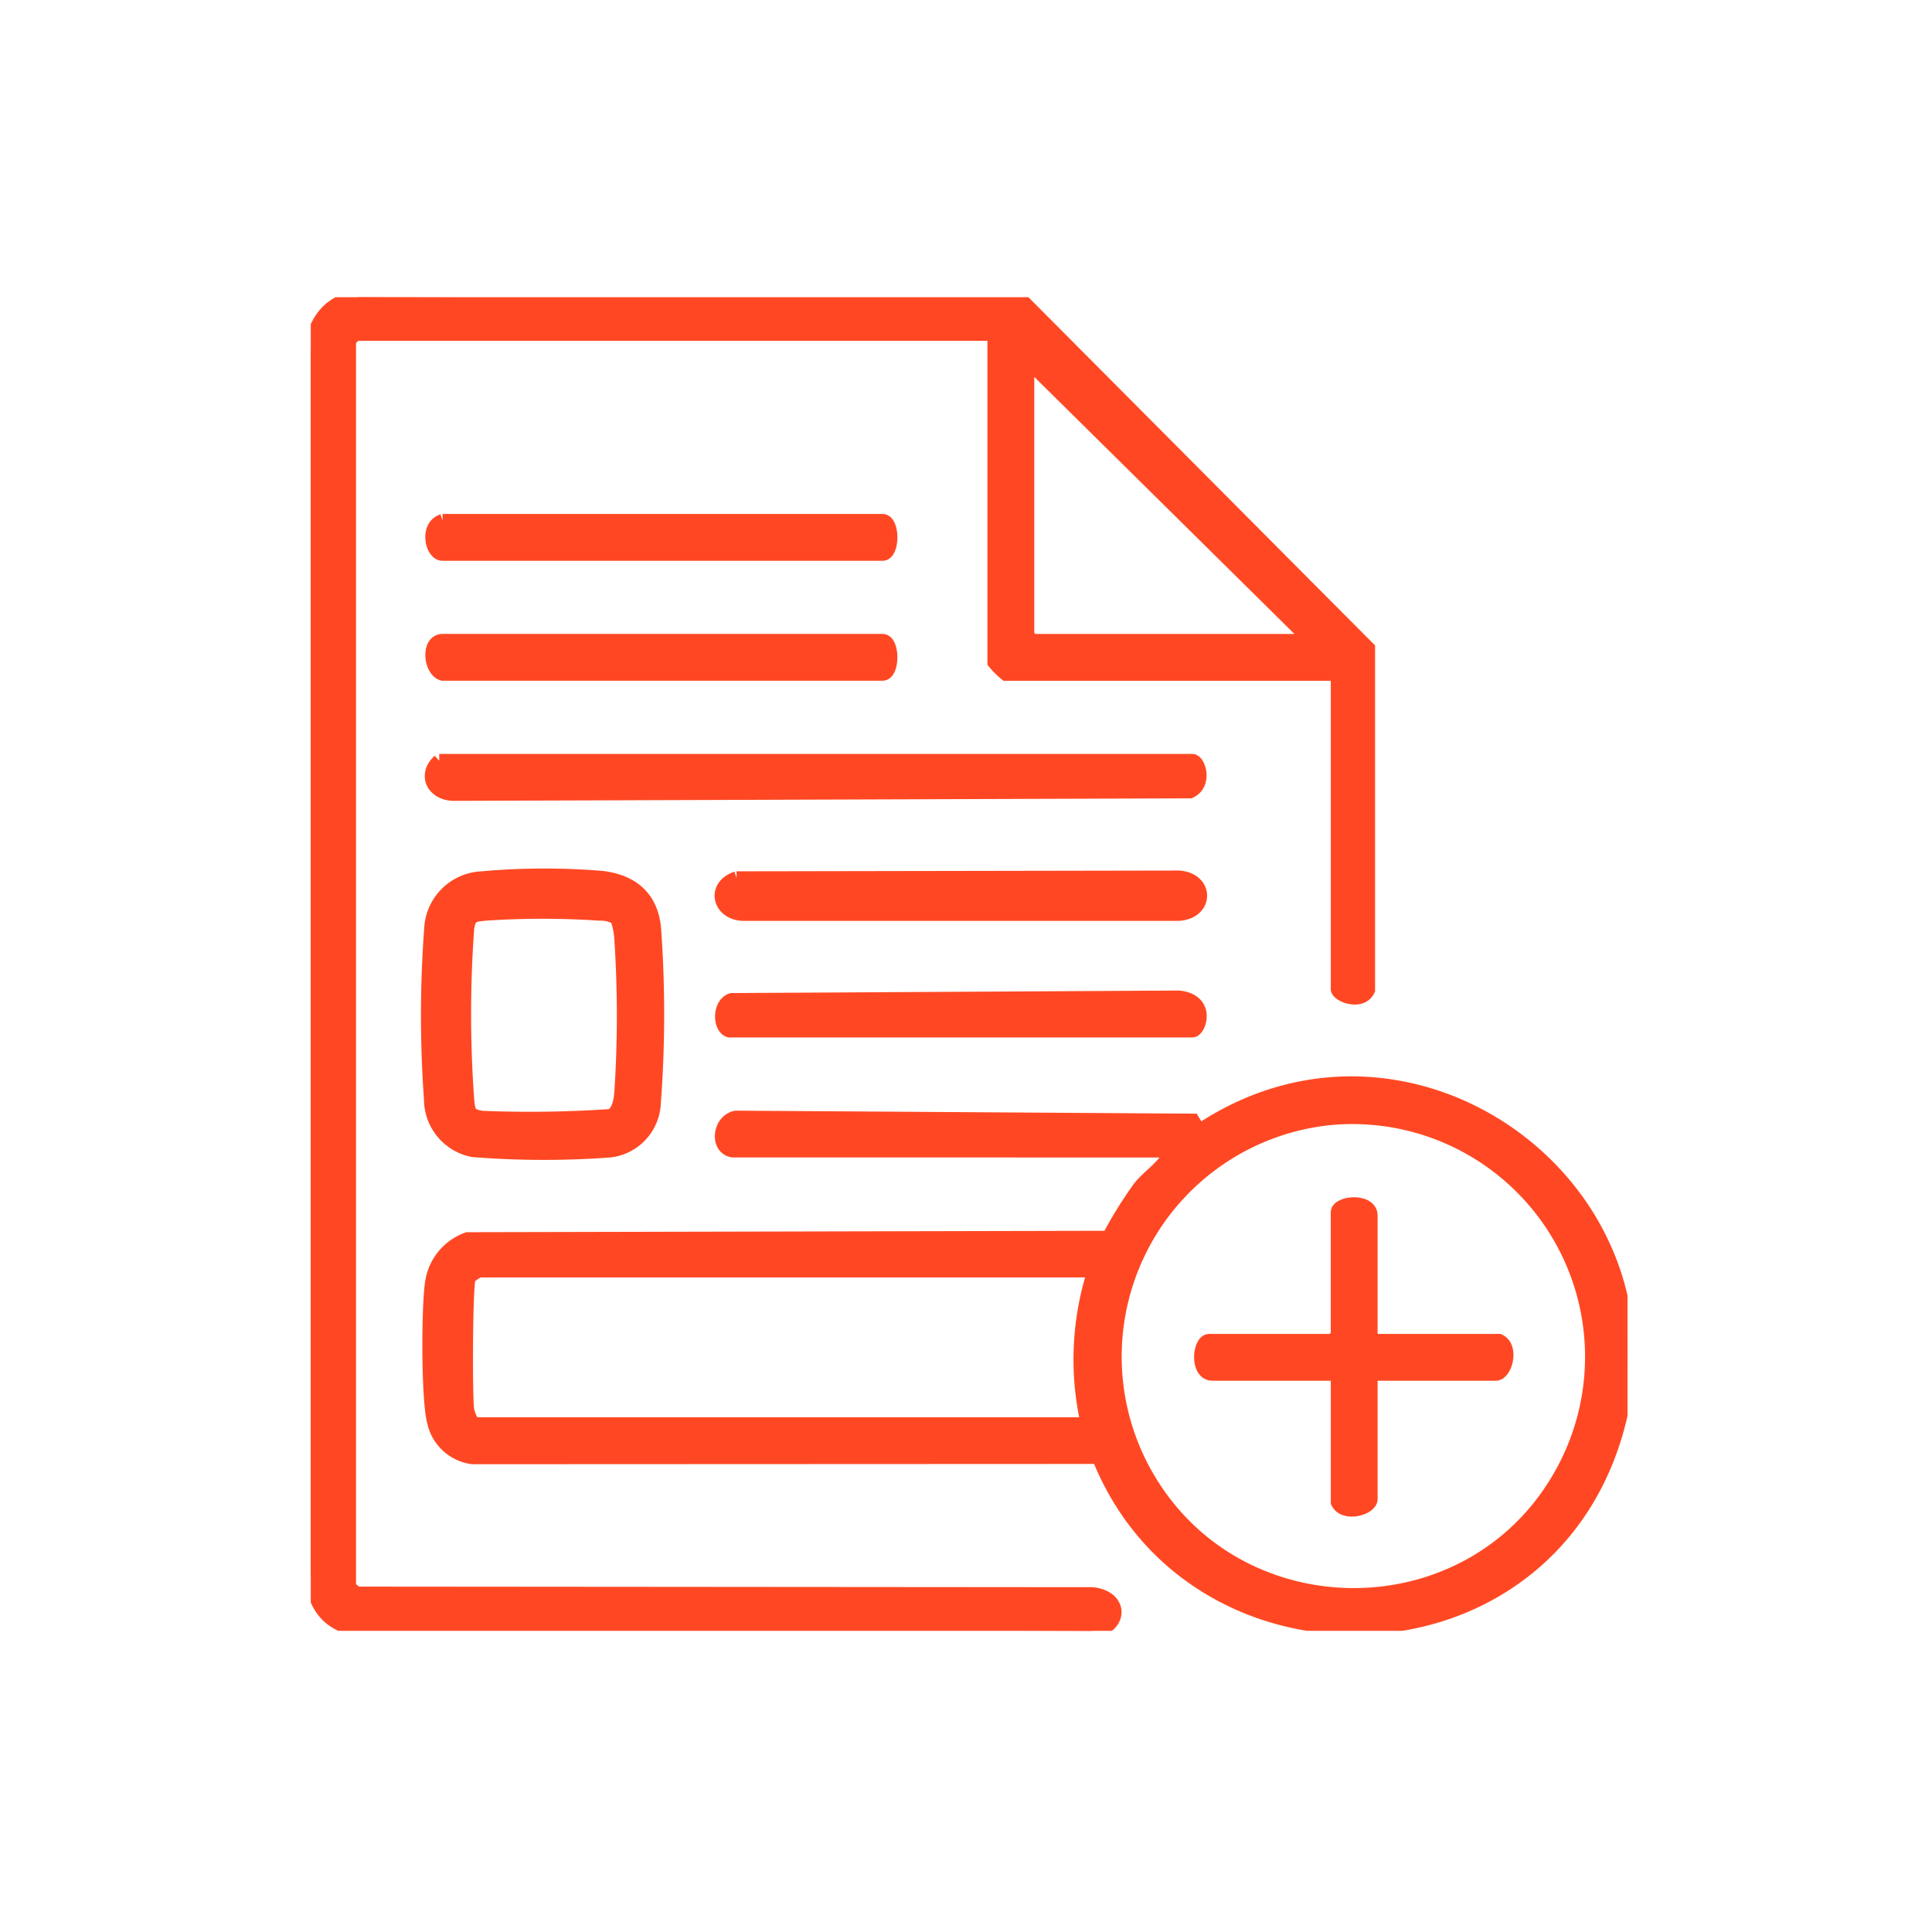 <svg xmlns="http://www.w3.org/2000/svg" xmlns:xlink="http://www.w3.org/1999/xlink" width="143" height="143" viewBox="0 0 143 143">
  <rect x="0" y="0" width="143" height="143" fill="#333333" stroke="none"/>
  <defs>
    <clipPath id="clip-path">
      <rect id="Rectángulo_711" data-name="Rectángulo 711" width="97.461" height="98.707" fill="#ff4823" stroke="#ff4823" stroke-width="1"/>
    </clipPath>
    <clipPath id="clip-Crea">
      <rect width="143" height="143"/>
    </clipPath>
  </defs>
  <g id="Crea" clip-path="url(#clip-Crea)">
    <rect width="143" height="143" fill="#fff"/>
    <g id="Grupo_1494" data-name="Grupo 1494" transform="translate(23 22)">
      <g id="Grupo_1493" data-name="Grupo 1493" clip-path="url(#clip-path)">
        <path id="Trazado_388" data-name="Trazado 388" d="M76,27.89H51.45a5.779,5.779,0,0,1-.864-.863V2.726H3.342a2.2,2.2,0,0,0-.49.5l0,92.266.544.443,54.478.044c2.415.278,2.012,2.762-.241,2.731L3.018,98.526C.913,97.97.179,96.439,0,94.387L0,4.565C-.034,2.266,1.127.236,3.577,0L52.556.14,78.278,25.98l0,25.29C77.773,52.36,76,51.678,76,51.2Zm-1.974-2.467L53.054,4.7V25.053l.37.37Z" transform="translate(0)" fill="#ff4823" stroke="#ff4823" stroke-width="1"/>
        <path id="Trazado_389" data-name="Trazado 389" d="M49.054,181.493c-1.21-.2-1.011-2.217.251-2.462l33.821.222.472.765c16.235-10.89,37.122,5.267,30.405,23.744-6.3,17.328-31.083,17.347-37.853.418L29.8,204.2a3.377,3.377,0,0,1-2.844-2.584c-.462-1.632-.437-8.479-.17-10.309a4.057,4.057,0,0,1,2.642-3.279l47.456-.106a30.739,30.739,0,0,1,2.283-3.69c.726-.923,1.972-1.627,2.323-2.734ZM93.287,179.1a17.727,17.727,0,0,0-13.56,26.491c6.721,11.657,23.778,11.718,30.515.085A17.726,17.726,0,0,0,93.287,179.1M75.821,190.375H30.3a3.171,3.171,0,0,0-.74.494c-.253.418-.268,8.775-.136,9.757.044.326.316,1.1.629,1.1H75.328a21.447,21.447,0,0,1,.493-11.349" transform="translate(-17.833 -118.324)" fill="#ff4823" stroke="#ff4823" stroke-width="1"/>
        <path id="Trazado_390" data-name="Trazado 390" d="M30.152,130.042A52.066,52.066,0,0,1,39.189,130c2.249.273,3.659,1.489,3.861,3.787a88.32,88.32,0,0,1-.032,13.064,3.7,3.7,0,0,1-3.3,3.364,66.69,66.69,0,0,1-10.106-.033,3.864,3.864,0,0,1-3.115-3.793,86.433,86.433,0,0,1,.032-12.817,3.943,3.943,0,0,1,3.62-3.534M40.267,133a2.345,2.345,0,0,0-1.287-.318,63.584,63.584,0,0,0-8.413,0c-.92.09-1.223.112-1.354,1.113a87.81,87.81,0,0,0,0,12.608c.089.92.112,1.223,1.113,1.354a87.906,87.906,0,0,0,9.51-.134c.577-.273.7-1.14.751-1.716a86.662,86.662,0,0,0,0-11.369A5.078,5.078,0,0,0,40.267,133" transform="translate(-17.617 -87.038)" fill="#ff4823" stroke="#ff4823" stroke-width="1"/>
        <path id="Trazado_391" data-name="Trazado 391" d="M27.686,104.085H83.442c.466,0,1.02,1.728-.182,2.285l-54.591.187c-1.458-.073-2.116-1.44-.982-2.472" transform="translate(-18.176 -69.78)" fill="#ff4823" stroke="#ff4823" stroke-width="1"/>
        <path id="Trazado_392" data-name="Trazado 392" d="M93.341,130.327l32.764-.057c2.083.163,2.083,2.56,0,2.723H93.777c-1.773-.089-2.2-2.088-.436-2.665" transform="translate(-61.821 -87.335)" fill="#ff4823" stroke="#ff4823" stroke-width="1"/>
        <path id="Trazado_393" data-name="Trazado 393" d="M92.862,159.689c-.758-.234-.761-2.008.182-2.285l33.128-.187c2.273.269,1.492,2.472.982,2.472Z" transform="translate(-61.888 -105.401)" fill="#ff4823" stroke="#ff4823" stroke-width="1"/>
        <path id="Trazado_394" data-name="Trazado 394" d="M28.015,50.19H60.581c.8,0,.8,2.467,0,2.467H28.015c-.809,0-1.251-2.058,0-2.467" transform="translate(-18.258 -33.648)" fill="#ff4823" stroke="#ff4823" stroke-width="1"/>
        <path id="Trazado_395" data-name="Trazado 395" d="M28.023,79.6c-.947-.272-1.122-2.467,0-2.467H60.588c.8,0,.8,2.467,0,2.467Z" transform="translate(-18.266 -51.714)" fill="#ff4823" stroke="#ff4823" stroke-width="1"/>
        <path id="Trazado_396" data-name="Trazado 396" d="M212.478,213.755h9.5c1.023.491.461,2.467-.247,2.467h-9.251v9.252c0,.708-1.976,1.27-2.467.247v-9.5H200.76c-1.223,0-1-2.467-.247-2.467h9.128l.37-.37v-9.128c0-.751,2.467-.976,2.467.247Z" transform="translate(-134.013 -136.523)" fill="#ff4823" stroke="#ff4823" stroke-width="1"/>
      </g>
    </g>
  </g>
</svg>
